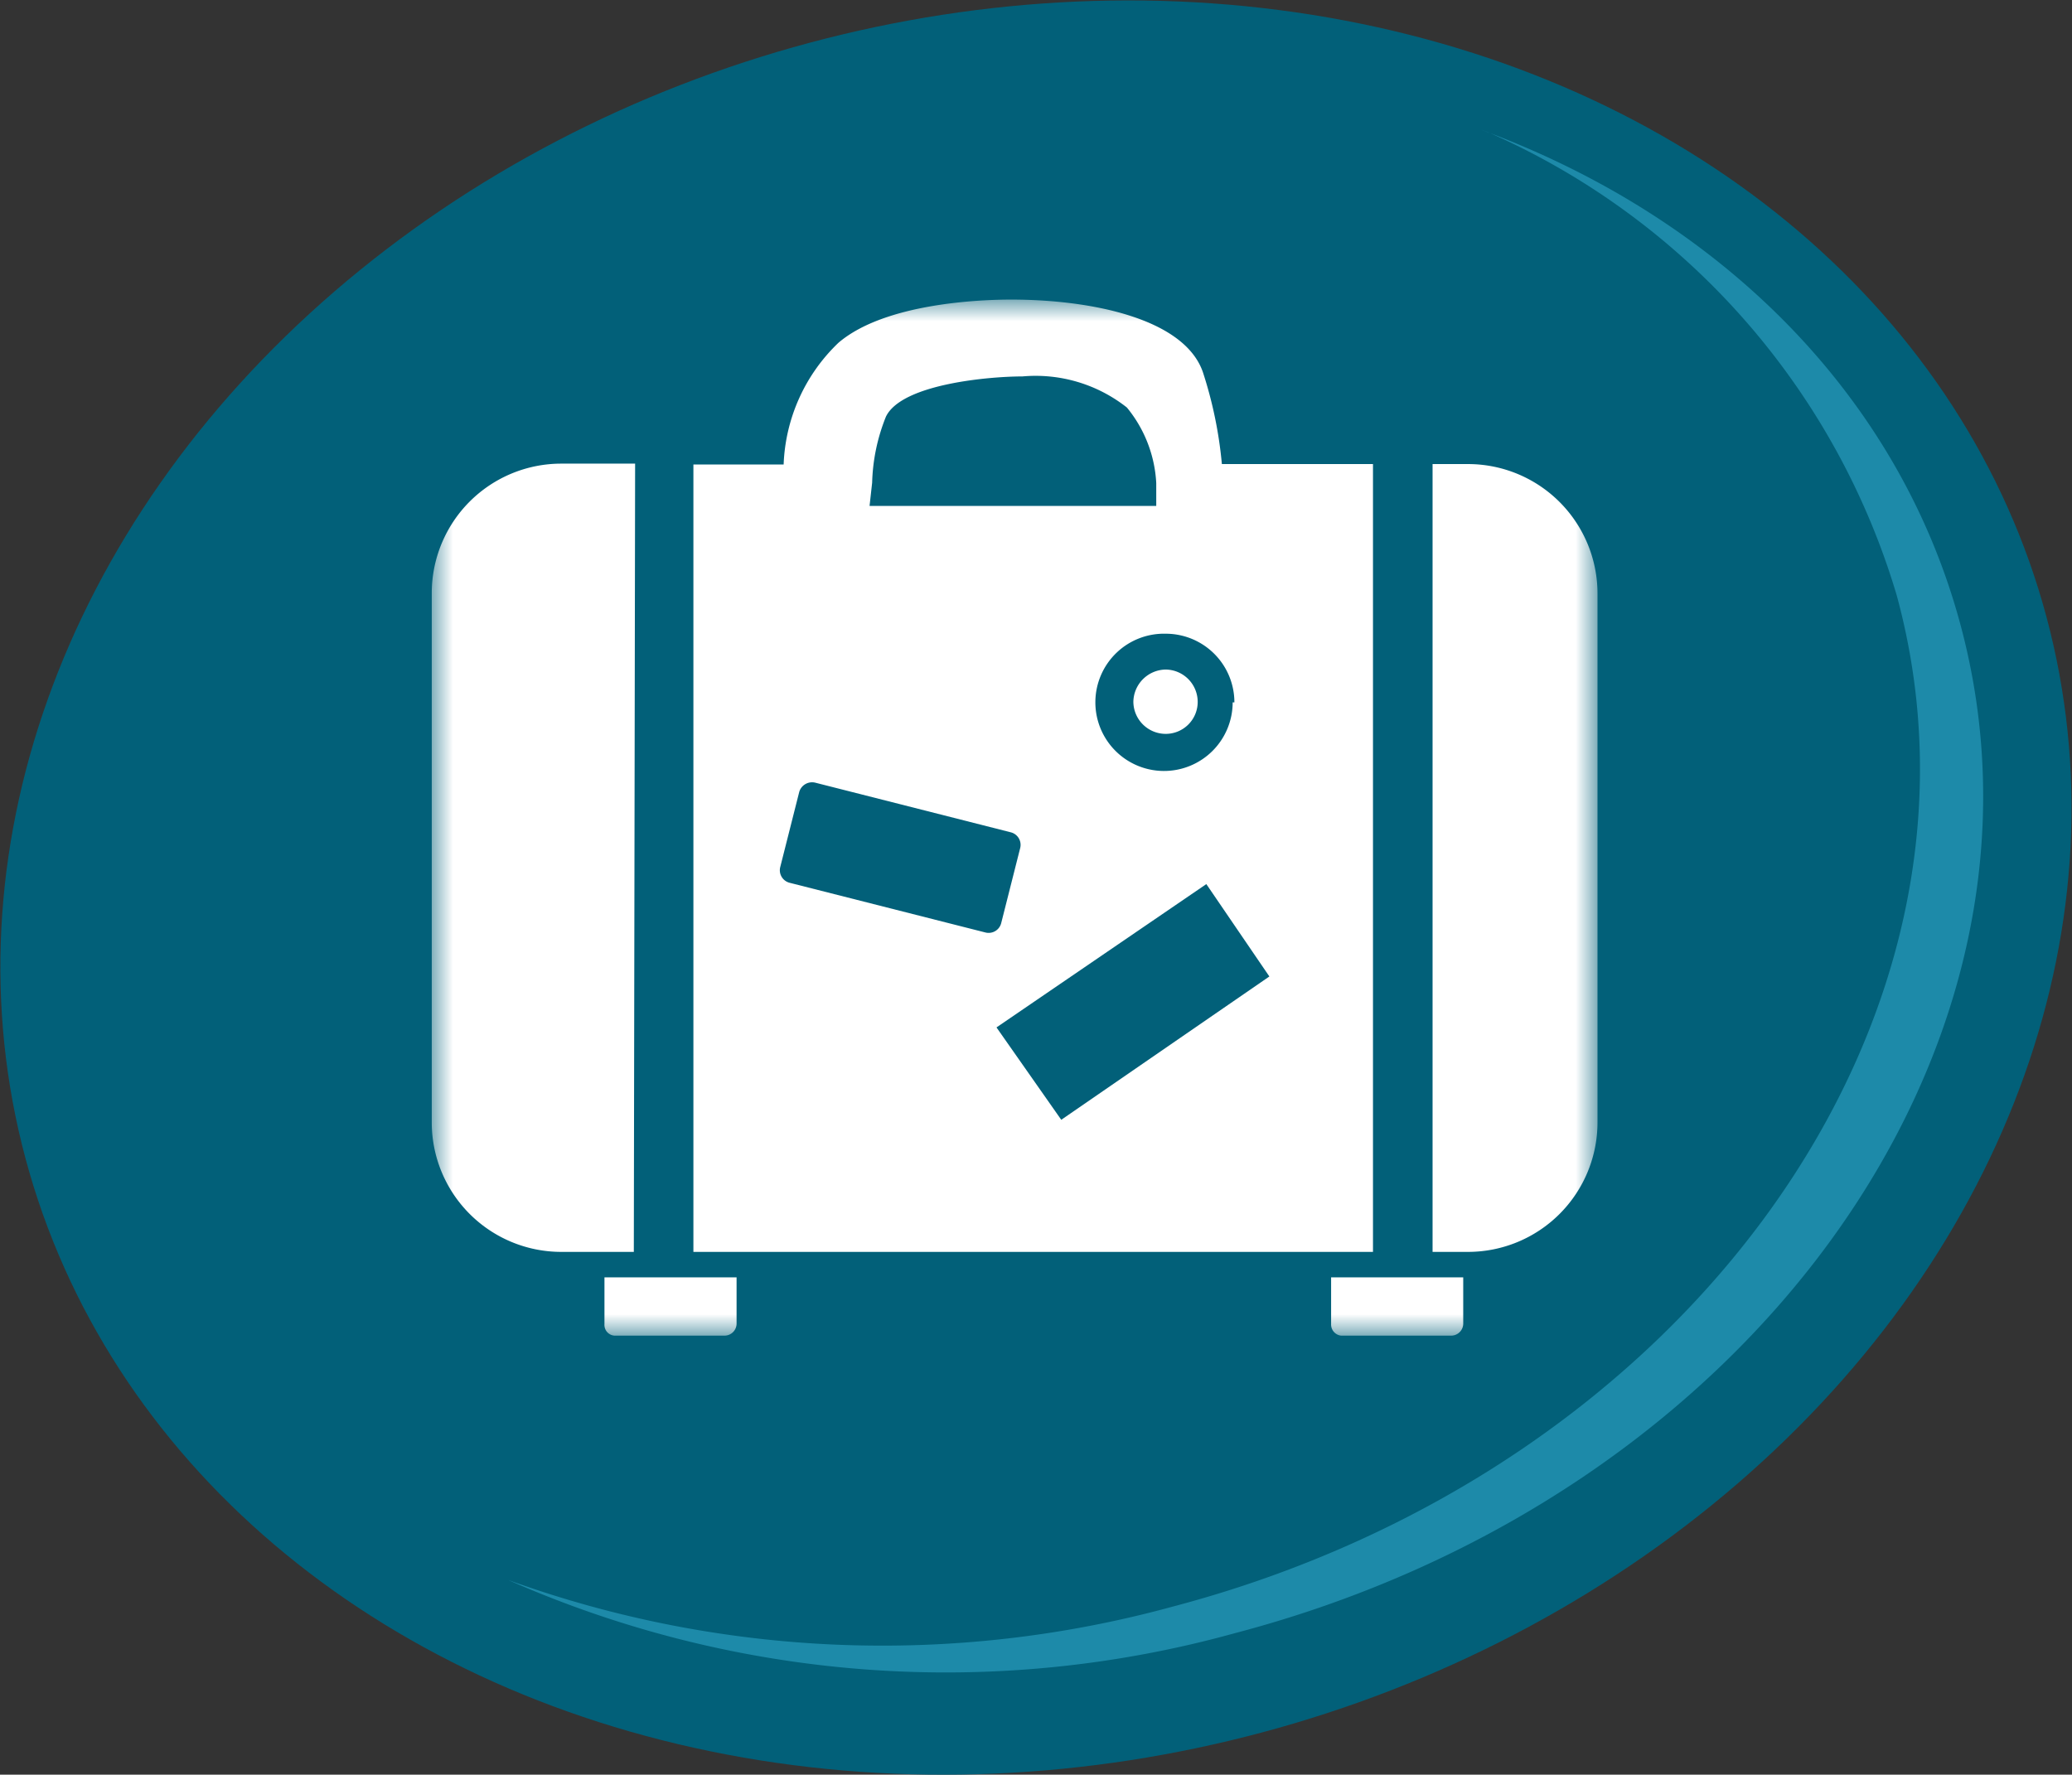 <svg xmlns="http://www.w3.org/2000/svg" xmlns:xlink="http://www.w3.org/1999/xlink" viewBox="0 0 47.99 41.11"><rect x="0" y="0" width="47.99" height="41.11" fill="#333333" stroke="none"/><defs><style>.cls-1{fill:#fff;}.cls-1,.cls-3{fill-rule:evenodd;}.cls-2{fill:#026079;}.cls-3{fill:#38b5db;opacity:0.5;isolation:isolate;}.cls-4{mask:url(#mask);}</style><mask id="mask" x="9.99" y="6.94" width="27" height="24" maskUnits="userSpaceOnUse"><g id="mask-2"><polygon id="path-1" class="cls-1" points="9.99 6.94 36.99 6.94 36.99 30.94 9.99 30.94 9.99 6.94"/></g></mask></defs><g id="Layer_2" data-name="Layer 2"><g id="Layer_1-2" data-name="Layer 1"><g id="Desktop"><g id="WFS-Home-1440"><g id="Operator-Segments---V2"><g id="Lodging-Icon"><ellipse id="Oval" class="cls-2" cx="23.99" cy="20.56" rx="24.23" ry="20.26" transform="translate(-4.5 6.91) rotate(-15)"/><path id="Combined-Shape" class="cls-3" d="M34.29,3C39.74,5,43.93,9.06,45.39,14.41c2.68,9.8-4.83,20.28-16.78,23.42A25.07,25.07,0,0,1,11.77,36.6a25.45,25.45,0,0,0,15.38.62C39.09,34.08,46.6,23.59,43.93,13.79A17,17,0,0,0,34.46,3.06Z"/><g id="Group-3"><g class="cls-4"><path id="Fill-1" class="cls-1" d="M30.83,29.59v1.08a.26.26,0,0,0,.23.27h2.56a.28.28,0,0,0,.27-.27V29.59ZM14,29.59v1.08a.25.25,0,0,0,.23.27h2.56a.28.28,0,0,0,.27-.27V29.59Zm10.58-3.65L23.08,23.8l4.86-3.32,1.46,2.14ZM22.82,21.6l-4.53-1.15a.3.3,0,0,1-.22-.36l.44-1.74a.31.31,0,0,1,.37-.22l4.53,1.15a.3.3,0,0,1,.22.36l-.44,1.74a.3.3,0,0,1-.37.22ZM20.2,11.18a4.39,4.39,0,0,1,.32-1.53c.37-.76,2.41-.93,3.16-.93a3.41,3.41,0,0,1,2.42.72,3,3,0,0,1,.68,1.75l0,.53H20.14Zm8.35,5.09A1.59,1.59,0,1,1,27,14.68a1.59,1.59,0,0,1,1.59,1.59Zm-.25-5.52a9.68,9.68,0,0,0-.44-2.13c-.43-1.24-2.58-1.68-4.44-1.68-.66,0-2.91.07-4,1a4.11,4.11,0,0,0-1.27,2.82H16.06V29H31.8V10.75ZM27,17a.74.74,0,0,0,.74-.74.75.75,0,0,0-.74-.75.76.76,0,0,0-.75.75A.75.75,0,0,0,27,17Zm7,12h-.82V10.75H34a3,3,0,0,1,3,3V26a3,3,0,0,1-3,3ZM14.68,29H13a3,3,0,0,1-3-3V13.74a3,3,0,0,1,3-3h1.71Z"/></g></g></g></g></g></g></g></g></svg>